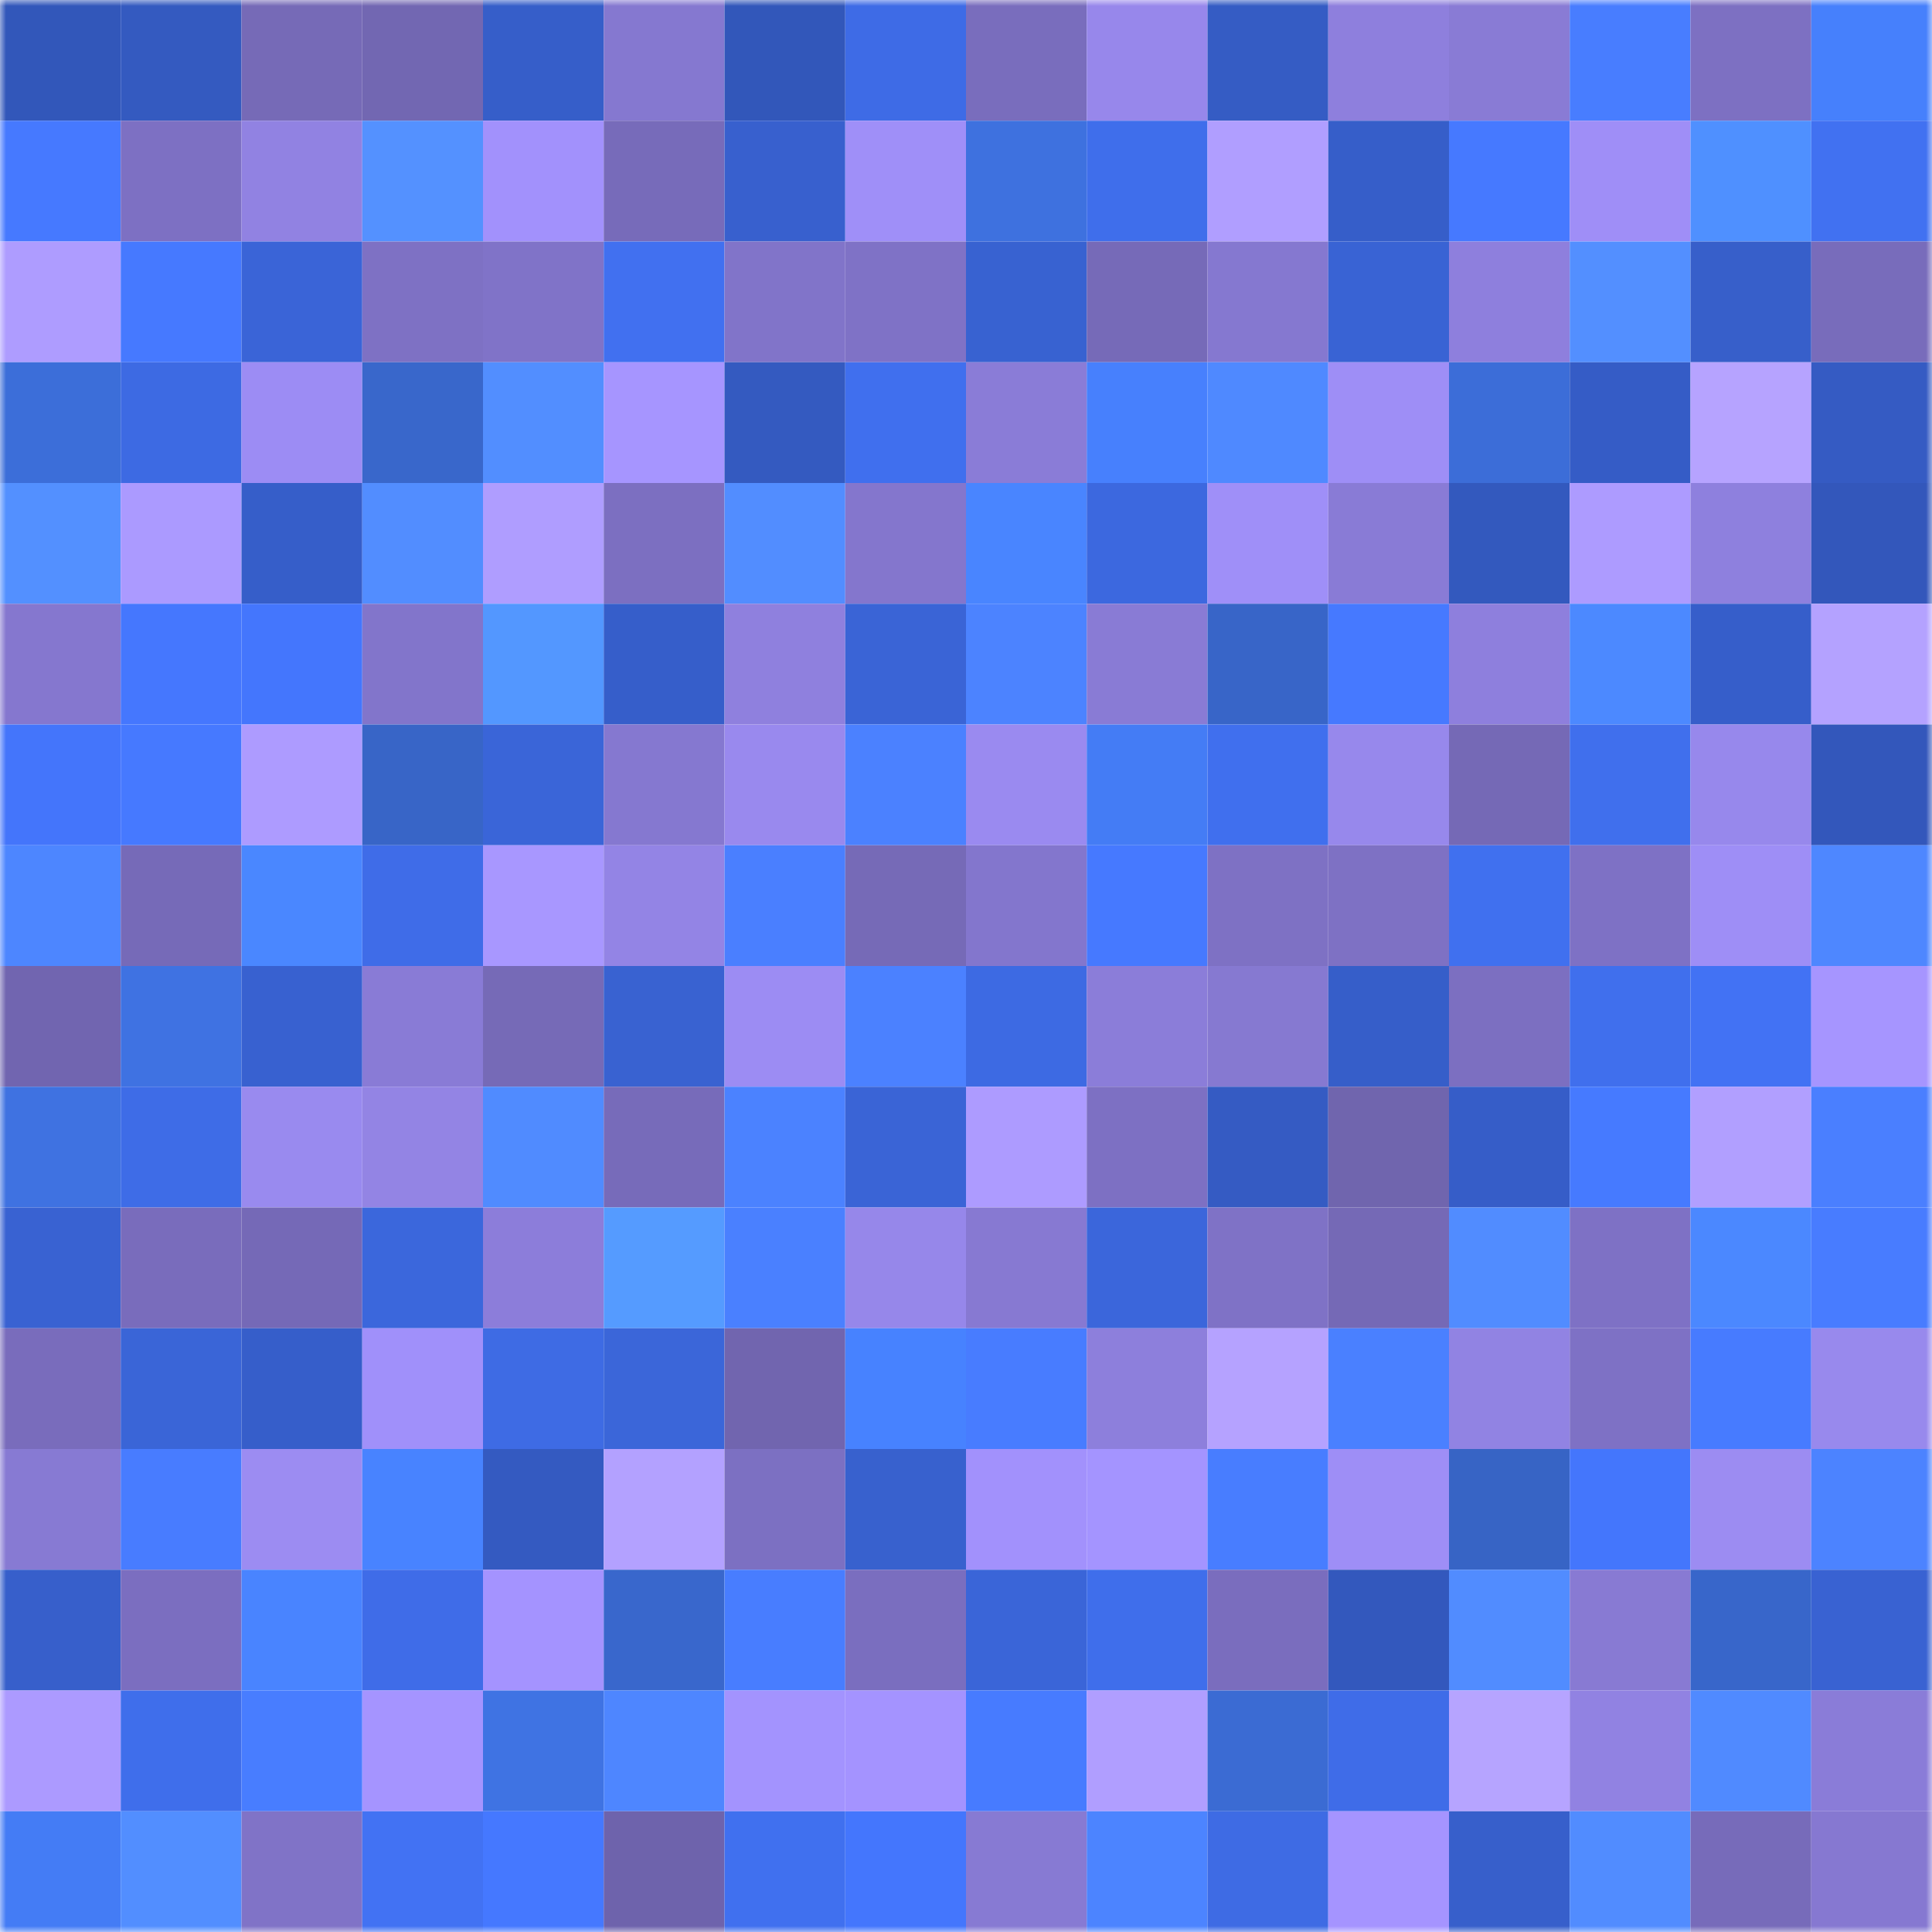 <svg viewBox="0 0 160 160" fill="none" role="img" xmlns="http://www.w3.org/2000/svg" width="240" height="240" name="basenames%2Cparraz.base.eth"><mask id="442062677" mask-type="alpha" maskUnits="userSpaceOnUse" x="0" y="0" width="160" height="160"><rect width="160" height="160" fill="#FFFFFF"></rect></mask><g mask="url(#442062677)"><rect x="0" y="0" width="10" height="10" fill="#3257ba"></rect><rect x="10" y="0" width="10" height="10" fill="#345ac0"></rect><rect x="20" y="0" width="10" height="10" fill="#766ab7"></rect><rect x="30" y="0" width="10" height="10" fill="#7267b2"></rect><rect x="40" y="0" width="10" height="10" fill="#365ec9"></rect><rect x="50" y="0" width="10" height="10" fill="#8578d0"></rect><rect x="60" y="0" width="10" height="10" fill="#3257ba"></rect><rect x="70" y="0" width="10" height="10" fill="#3e6be6"></rect><rect x="80" y="0" width="10" height="10" fill="#796dbd"></rect><rect x="90" y="0" width="10" height="10" fill="#9787eb"></rect><rect x="100" y="0" width="10" height="10" fill="#355cc4"></rect><rect x="110" y="0" width="10" height="10" fill="#8e7fdd"></rect><rect x="120" y="0" width="10" height="10" fill="#897bd5"></rect><rect x="130" y="0" width="10" height="10" fill="#487dff"></rect><rect x="140" y="0" width="10" height="10" fill="#7d70c2"></rect><rect x="150" y="0" width="10" height="10" fill="#4680fc"></rect><rect x="0" y="10" width="10" height="10" fill="#4679ff"></rect><rect x="10" y="10" width="10" height="10" fill="#7d70c3"></rect><rect x="20" y="10" width="10" height="10" fill="#9182e2"></rect><rect x="30" y="10" width="10" height="10" fill="#5491ff"></rect><rect x="40" y="10" width="10" height="10" fill="#a291fc"></rect><rect x="50" y="10" width="10" height="10" fill="#776bba"></rect><rect x="60" y="10" width="10" height="10" fill="#3860ce"></rect><rect x="70" y="10" width="10" height="10" fill="#9f8ff8"></rect><rect x="80" y="10" width="10" height="10" fill="#3e71df"></rect><rect x="90" y="10" width="10" height="10" fill="#3f6eeb"></rect><rect x="100" y="10" width="10" height="10" fill="#b09eff"></rect><rect x="110" y="10" width="10" height="10" fill="#365ec9"></rect><rect x="120" y="10" width="10" height="10" fill="#4679ff"></rect><rect x="130" y="10" width="10" height="10" fill="#9f8ef7"></rect><rect x="140" y="10" width="10" height="10" fill="#4f90ff"></rect><rect x="150" y="10" width="10" height="10" fill="#4171f1"></rect><rect x="0" y="20" width="10" height="10" fill="#ae9cff"></rect><rect x="10" y="20" width="10" height="10" fill="#4679ff"></rect><rect x="20" y="20" width="10" height="10" fill="#3a64d7"></rect><rect x="30" y="20" width="10" height="10" fill="#7e71c4"></rect><rect x="40" y="20" width="10" height="10" fill="#8073c8"></rect><rect x="50" y="20" width="10" height="10" fill="#4170f0"></rect><rect x="60" y="20" width="10" height="10" fill="#8174c9"></rect><rect x="70" y="20" width="10" height="10" fill="#7f72c6"></rect><rect x="80" y="20" width="10" height="10" fill="#3862d1"></rect><rect x="90" y="20" width="10" height="10" fill="#766ab8"></rect><rect x="100" y="20" width="10" height="10" fill="#8578d0"></rect><rect x="110" y="20" width="10" height="10" fill="#3963d4"></rect><rect x="120" y="20" width="10" height="10" fill="#8e7fdd"></rect><rect x="130" y="20" width="10" height="10" fill="#538fff"></rect><rect x="140" y="20" width="10" height="10" fill="#375fca"></rect><rect x="150" y="20" width="10" height="10" fill="#786cbb"></rect><rect x="0" y="30" width="10" height="10" fill="#3c6ed9"></rect><rect x="10" y="30" width="10" height="10" fill="#3d6ae3"></rect><rect x="20" y="30" width="10" height="10" fill="#9c8cf4"></rect><rect x="30" y="30" width="10" height="10" fill="#3967cb"></rect><rect x="40" y="30" width="10" height="10" fill="#528eff"></rect><rect x="50" y="30" width="10" height="10" fill="#a695ff"></rect><rect x="60" y="30" width="10" height="10" fill="#345ac0"></rect><rect x="70" y="30" width="10" height="10" fill="#406fee"></rect><rect x="80" y="30" width="10" height="10" fill="#8a7cd7"></rect><rect x="90" y="30" width="10" height="10" fill="#4780fd"></rect><rect x="100" y="30" width="10" height="10" fill="#4f89ff"></rect><rect x="110" y="30" width="10" height="10" fill="#9e8ef6"></rect><rect x="120" y="30" width="10" height="10" fill="#3c6dd8"></rect><rect x="130" y="30" width="10" height="10" fill="#355cc6"></rect><rect x="140" y="30" width="10" height="10" fill="#b6a3ff"></rect><rect x="150" y="30" width="10" height="10" fill="#355bc3"></rect><rect x="0" y="40" width="10" height="10" fill="#5390ff"></rect><rect x="10" y="40" width="10" height="10" fill="#ab9aff"></rect><rect x="20" y="40" width="10" height="10" fill="#365ec9"></rect><rect x="30" y="40" width="10" height="10" fill="#528dff"></rect><rect x="40" y="40" width="10" height="10" fill="#af9dff"></rect><rect x="50" y="40" width="10" height="10" fill="#7c6fc1"></rect><rect x="60" y="40" width="10" height="10" fill="#528dff"></rect><rect x="70" y="40" width="10" height="10" fill="#8476cd"></rect><rect x="80" y="40" width="10" height="10" fill="#4985ff"></rect><rect x="90" y="40" width="10" height="10" fill="#3c68df"></rect><rect x="100" y="40" width="10" height="10" fill="#9f8ff8"></rect><rect x="110" y="40" width="10" height="10" fill="#897bd6"></rect><rect x="120" y="40" width="10" height="10" fill="#3359be"></rect><rect x="130" y="40" width="10" height="10" fill="#ad9bff"></rect><rect x="140" y="40" width="10" height="10" fill="#8e80de"></rect><rect x="150" y="40" width="10" height="10" fill="#3357bb"></rect><rect x="0" y="50" width="10" height="10" fill="#8577cf"></rect><rect x="10" y="50" width="10" height="10" fill="#4577fe"></rect><rect x="20" y="50" width="10" height="10" fill="#4476fd"></rect><rect x="30" y="50" width="10" height="10" fill="#8275cb"></rect><rect x="40" y="50" width="10" height="10" fill="#5397ff"></rect><rect x="50" y="50" width="10" height="10" fill="#365eca"></rect><rect x="60" y="50" width="10" height="10" fill="#8f80de"></rect><rect x="70" y="50" width="10" height="10" fill="#3a64d6"></rect><rect x="80" y="50" width="10" height="10" fill="#4c83ff"></rect><rect x="90" y="50" width="10" height="10" fill="#897bd5"></rect><rect x="100" y="50" width="10" height="10" fill="#3865c8"></rect><rect x="110" y="50" width="10" height="10" fill="#4679ff"></rect><rect x="120" y="50" width="10" height="10" fill="#8e7fdd"></rect><rect x="130" y="50" width="10" height="10" fill="#4c89ff"></rect><rect x="140" y="50" width="10" height="10" fill="#365eca"></rect><rect x="150" y="50" width="10" height="10" fill="#b4a2ff"></rect><rect x="0" y="60" width="10" height="10" fill="#4475fb"></rect><rect x="10" y="60" width="10" height="10" fill="#4679ff"></rect><rect x="20" y="60" width="10" height="10" fill="#ad9bff"></rect><rect x="30" y="60" width="10" height="10" fill="#3865c7"></rect><rect x="40" y="60" width="10" height="10" fill="#3a65d8"></rect><rect x="50" y="60" width="10" height="10" fill="#8578d0"></rect><rect x="60" y="60" width="10" height="10" fill="#9989ee"></rect><rect x="70" y="60" width="10" height="10" fill="#4b81ff"></rect><rect x="80" y="60" width="10" height="10" fill="#9a8af0"></rect><rect x="90" y="60" width="10" height="10" fill="#447cf5"></rect><rect x="100" y="60" width="10" height="10" fill="#406fee"></rect><rect x="110" y="60" width="10" height="10" fill="#9788ec"></rect><rect x="120" y="60" width="10" height="10" fill="#7569b6"></rect><rect x="130" y="60" width="10" height="10" fill="#406fed"></rect><rect x="140" y="60" width="10" height="10" fill="#9788ec"></rect><rect x="150" y="60" width="10" height="10" fill="#3357bb"></rect><rect x="0" y="70" width="10" height="10" fill="#4d86ff"></rect><rect x="10" y="70" width="10" height="10" fill="#766ab8"></rect><rect x="20" y="70" width="10" height="10" fill="#4a87ff"></rect><rect x="30" y="70" width="10" height="10" fill="#3f6ce8"></rect><rect x="40" y="70" width="10" height="10" fill="#a897ff"></rect><rect x="50" y="70" width="10" height="10" fill="#9384e5"></rect><rect x="60" y="70" width="10" height="10" fill="#4a7fff"></rect><rect x="70" y="70" width="10" height="10" fill="#766ab7"></rect><rect x="80" y="70" width="10" height="10" fill="#8376cd"></rect><rect x="90" y="70" width="10" height="10" fill="#4679ff"></rect><rect x="100" y="70" width="10" height="10" fill="#7e71c4"></rect><rect x="110" y="70" width="10" height="10" fill="#7e71c4"></rect><rect x="120" y="70" width="10" height="10" fill="#4070ef"></rect><rect x="130" y="70" width="10" height="10" fill="#7e71c5"></rect><rect x="140" y="70" width="10" height="10" fill="#9e8ef6"></rect><rect x="150" y="70" width="10" height="10" fill="#4e87ff"></rect><rect x="0" y="80" width="10" height="10" fill="#7165b0"></rect><rect x="10" y="80" width="10" height="10" fill="#3f72e2"></rect><rect x="20" y="80" width="10" height="10" fill="#3861d0"></rect><rect x="30" y="80" width="10" height="10" fill="#897bd6"></rect><rect x="40" y="80" width="10" height="10" fill="#766ab7"></rect><rect x="50" y="80" width="10" height="10" fill="#3962d1"></rect><rect x="60" y="80" width="10" height="10" fill="#9c8cf3"></rect><rect x="70" y="80" width="10" height="10" fill="#4b81ff"></rect><rect x="80" y="80" width="10" height="10" fill="#3d6ae3"></rect><rect x="90" y="80" width="10" height="10" fill="#8b7dd9"></rect><rect x="100" y="80" width="10" height="10" fill="#8679d1"></rect><rect x="110" y="80" width="10" height="10" fill="#365ec9"></rect><rect x="120" y="80" width="10" height="10" fill="#7c6fc1"></rect><rect x="130" y="80" width="10" height="10" fill="#406fed"></rect><rect x="140" y="80" width="10" height="10" fill="#4272f4"></rect><rect x="150" y="80" width="10" height="10" fill="#a695ff"></rect><rect x="0" y="90" width="10" height="10" fill="#3f72e1"></rect><rect x="10" y="90" width="10" height="10" fill="#3e6ce7"></rect><rect x="20" y="90" width="10" height="10" fill="#998aef"></rect><rect x="30" y="90" width="10" height="10" fill="#9384e4"></rect><rect x="40" y="90" width="10" height="10" fill="#508bff"></rect><rect x="50" y="90" width="10" height="10" fill="#776bba"></rect><rect x="60" y="90" width="10" height="10" fill="#4b82ff"></rect><rect x="70" y="90" width="10" height="10" fill="#3a64d6"></rect><rect x="80" y="90" width="10" height="10" fill="#ad9bff"></rect><rect x="90" y="90" width="10" height="10" fill="#7d70c3"></rect><rect x="100" y="90" width="10" height="10" fill="#355bc3"></rect><rect x="110" y="90" width="10" height="10" fill="#7065ae"></rect><rect x="120" y="90" width="10" height="10" fill="#365dc8"></rect><rect x="130" y="90" width="10" height="10" fill="#467aff"></rect><rect x="140" y="90" width="10" height="10" fill="#b19fff"></rect><rect x="150" y="90" width="10" height="10" fill="#4a7fff"></rect><rect x="0" y="100" width="10" height="10" fill="#3962d2"></rect><rect x="10" y="100" width="10" height="10" fill="#796cbc"></rect><rect x="20" y="100" width="10" height="10" fill="#7569b7"></rect><rect x="30" y="100" width="10" height="10" fill="#3b67dc"></rect><rect x="40" y="100" width="10" height="10" fill="#8c7dda"></rect><rect x="50" y="100" width="10" height="10" fill="#559bff"></rect><rect x="60" y="100" width="10" height="10" fill="#4a80ff"></rect><rect x="70" y="100" width="10" height="10" fill="#9687ea"></rect><rect x="80" y="100" width="10" height="10" fill="#8779d2"></rect><rect x="90" y="100" width="10" height="10" fill="#3b66db"></rect><rect x="100" y="100" width="10" height="10" fill="#7f72c6"></rect><rect x="110" y="100" width="10" height="10" fill="#7569b6"></rect><rect x="120" y="100" width="10" height="10" fill="#518cff"></rect><rect x="130" y="100" width="10" height="10" fill="#7e71c5"></rect><rect x="140" y="100" width="10" height="10" fill="#4b88ff"></rect><rect x="150" y="100" width="10" height="10" fill="#487cff"></rect><rect x="0" y="110" width="10" height="10" fill="#796cbc"></rect><rect x="10" y="110" width="10" height="10" fill="#3a65d7"></rect><rect x="20" y="110" width="10" height="10" fill="#365eca"></rect><rect x="30" y="110" width="10" height="10" fill="#a090fa"></rect><rect x="40" y="110" width="10" height="10" fill="#3e6be4"></rect><rect x="50" y="110" width="10" height="10" fill="#3b66d9"></rect><rect x="60" y="110" width="10" height="10" fill="#7165af"></rect><rect x="70" y="110" width="10" height="10" fill="#4782ff"></rect><rect x="80" y="110" width="10" height="10" fill="#487cff"></rect><rect x="90" y="110" width="10" height="10" fill="#8d7fdc"></rect><rect x="100" y="110" width="10" height="10" fill="#b5a2ff"></rect><rect x="110" y="110" width="10" height="10" fill="#4a80ff"></rect><rect x="120" y="110" width="10" height="10" fill="#9183e3"></rect><rect x="130" y="110" width="10" height="10" fill="#7e71c5"></rect><rect x="140" y="110" width="10" height="10" fill="#477bff"></rect><rect x="150" y="110" width="10" height="10" fill="#9889ed"></rect><rect x="0" y="120" width="10" height="10" fill="#877ad3"></rect><rect x="10" y="120" width="10" height="10" fill="#487cff"></rect><rect x="20" y="120" width="10" height="10" fill="#9c8cf2"></rect><rect x="30" y="120" width="10" height="10" fill="#4883ff"></rect><rect x="40" y="120" width="10" height="10" fill="#345ac1"></rect><rect x="50" y="120" width="10" height="10" fill="#b3a1ff"></rect><rect x="60" y="120" width="10" height="10" fill="#7c70c2"></rect><rect x="70" y="120" width="10" height="10" fill="#3861ce"></rect><rect x="80" y="120" width="10" height="10" fill="#a291fc"></rect><rect x="90" y="120" width="10" height="10" fill="#a494ff"></rect><rect x="100" y="120" width="10" height="10" fill="#487dff"></rect><rect x="110" y="120" width="10" height="10" fill="#9e8ef6"></rect><rect x="120" y="120" width="10" height="10" fill="#3764c5"></rect><rect x="130" y="120" width="10" height="10" fill="#4476fc"></rect><rect x="140" y="120" width="10" height="10" fill="#9c8cf2"></rect><rect x="150" y="120" width="10" height="10" fill="#4c83ff"></rect><rect x="0" y="130" width="10" height="10" fill="#375fcb"></rect><rect x="10" y="130" width="10" height="10" fill="#7b6ec0"></rect><rect x="20" y="130" width="10" height="10" fill="#4984ff"></rect><rect x="30" y="130" width="10" height="10" fill="#3f6ce8"></rect><rect x="40" y="130" width="10" height="10" fill="#a493ff"></rect><rect x="50" y="130" width="10" height="10" fill="#3967cc"></rect><rect x="60" y="130" width="10" height="10" fill="#487dff"></rect><rect x="70" y="130" width="10" height="10" fill="#7a6ebf"></rect><rect x="80" y="130" width="10" height="10" fill="#3a65d8"></rect><rect x="90" y="130" width="10" height="10" fill="#3f6eeb"></rect><rect x="100" y="130" width="10" height="10" fill="#7a6dbe"></rect><rect x="110" y="130" width="10" height="10" fill="#3358bd"></rect><rect x="120" y="130" width="10" height="10" fill="#518cff"></rect><rect x="130" y="130" width="10" height="10" fill="#887ad3"></rect><rect x="140" y="130" width="10" height="10" fill="#3866ca"></rect><rect x="150" y="130" width="10" height="10" fill="#3962d2"></rect><rect x="0" y="140" width="10" height="10" fill="#ac9aff"></rect><rect x="10" y="140" width="10" height="10" fill="#3f6eeb"></rect><rect x="20" y="140" width="10" height="10" fill="#487dff"></rect><rect x="30" y="140" width="10" height="10" fill="#a594ff"></rect><rect x="40" y="140" width="10" height="10" fill="#3f73e3"></rect><rect x="50" y="140" width="10" height="10" fill="#4e86ff"></rect><rect x="60" y="140" width="10" height="10" fill="#a393fe"></rect><rect x="70" y="140" width="10" height="10" fill="#a493ff"></rect><rect x="80" y="140" width="10" height="10" fill="#477bff"></rect><rect x="90" y="140" width="10" height="10" fill="#b09eff"></rect><rect x="100" y="140" width="10" height="10" fill="#3b6bd3"></rect><rect x="110" y="140" width="10" height="10" fill="#3f6ce8"></rect><rect x="120" y="140" width="10" height="10" fill="#b6a4ff"></rect><rect x="130" y="140" width="10" height="10" fill="#9182e2"></rect><rect x="140" y="140" width="10" height="10" fill="#508aff"></rect><rect x="150" y="140" width="10" height="10" fill="#8a7cd8"></rect><rect x="0" y="150" width="10" height="10" fill="#447cf5"></rect><rect x="10" y="150" width="10" height="10" fill="#528eff"></rect><rect x="20" y="150" width="10" height="10" fill="#8073c7"></rect><rect x="30" y="150" width="10" height="10" fill="#4272f3"></rect><rect x="40" y="150" width="10" height="10" fill="#4578ff"></rect><rect x="50" y="150" width="10" height="10" fill="#6e63ac"></rect><rect x="60" y="150" width="10" height="10" fill="#4070ef"></rect><rect x="70" y="150" width="10" height="10" fill="#4476fd"></rect><rect x="80" y="150" width="10" height="10" fill="#877ad3"></rect><rect x="90" y="150" width="10" height="10" fill="#4c84ff"></rect><rect x="100" y="150" width="10" height="10" fill="#3e6be4"></rect><rect x="110" y="150" width="10" height="10" fill="#a594ff"></rect><rect x="120" y="150" width="10" height="10" fill="#375fcb"></rect><rect x="130" y="150" width="10" height="10" fill="#518cff"></rect><rect x="140" y="150" width="10" height="10" fill="#776bba"></rect><rect x="150" y="150" width="10" height="10" fill="#8678d1"></rect></g></svg>